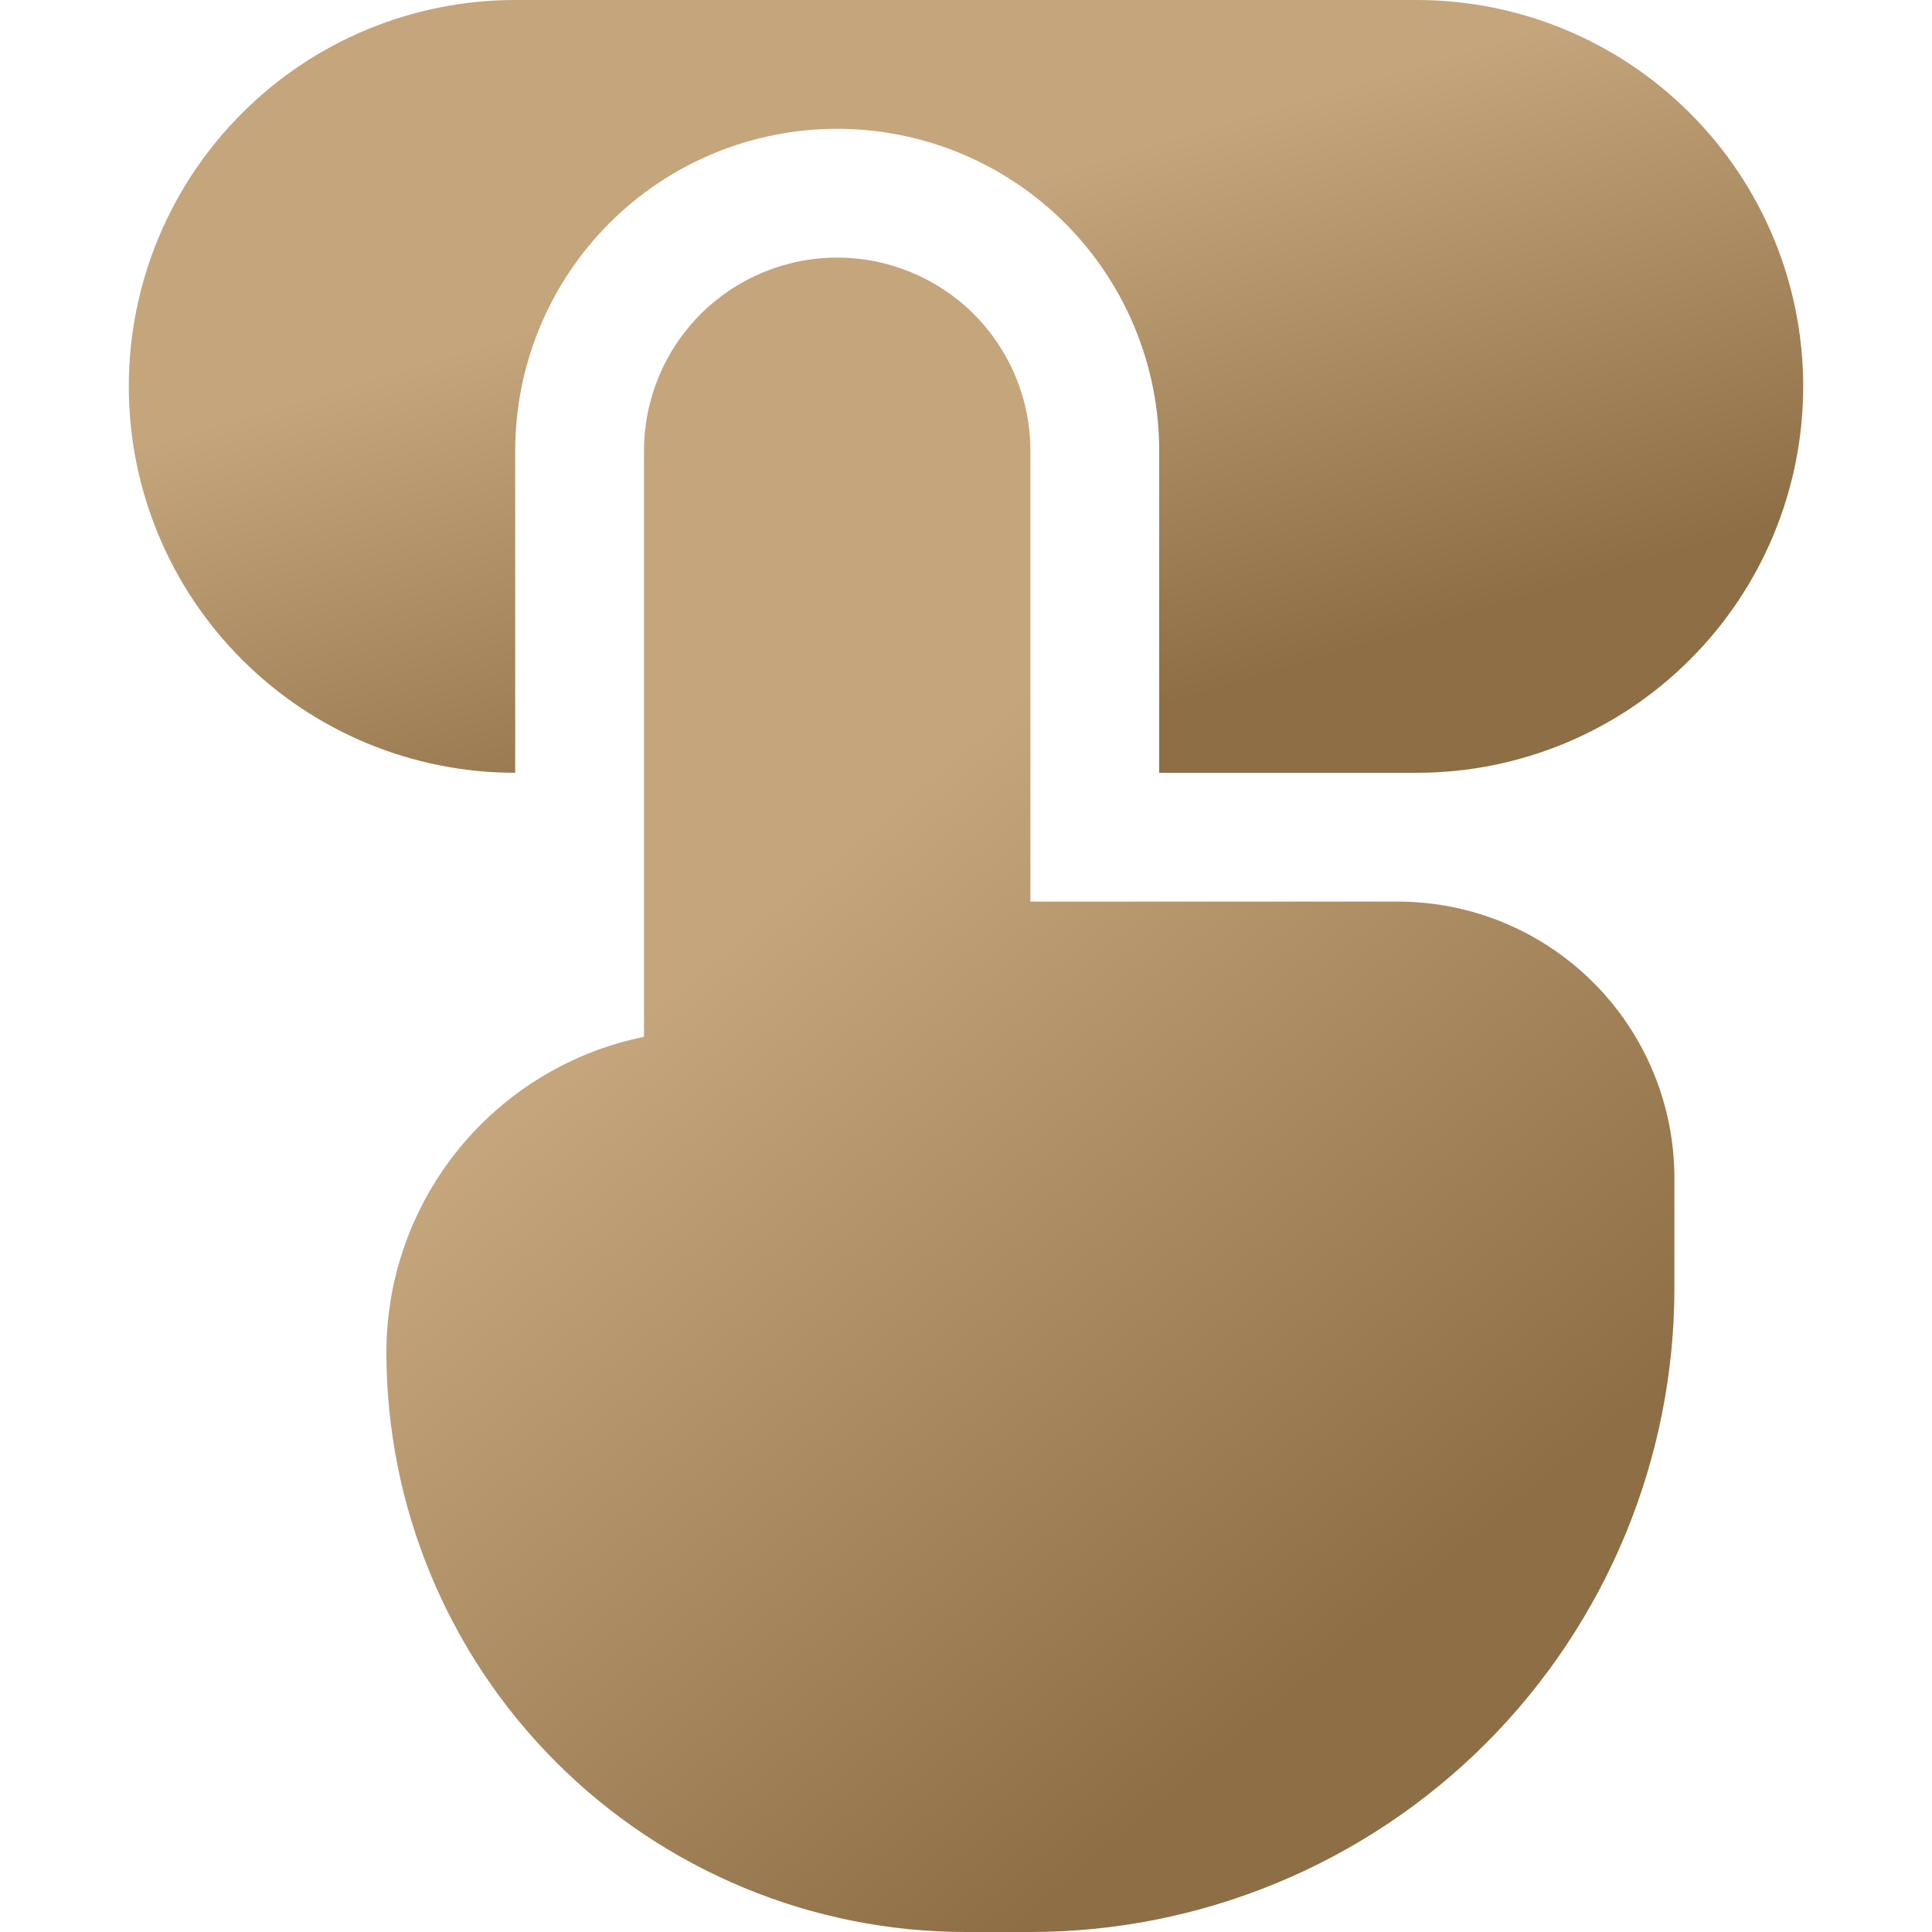 <?xml version="1.0" encoding="UTF-8"?> <svg xmlns="http://www.w3.org/2000/svg" width="15" height="15" viewBox="0 0 15 15" fill="none"><path d="M4 6C3.204 6 2.441 5.684 1.879 5.121C1.316 4.559 1 3.796 1 3C1 2.204 1.316 1.441 1.879 0.879C2.441 0.316 3.204 0 4 0L11 0C11.796 0 12.559 0.316 13.121 0.879C13.684 1.441 14 2.204 14 3C14 3.796 13.684 4.559 13.121 5.121C12.559 5.684 11.796 6 11 6H9V3.5C9 2.837 8.737 2.201 8.268 1.732C7.799 1.263 7.163 1 6.5 1C5.837 1 5.201 1.263 4.732 1.732C4.263 2.201 4 2.837 4 3.5V6Z" fill="url(#paint0_linear_124_87)"></path><path d="M6.5 2C6.102 2 5.721 2.158 5.439 2.439C5.158 2.721 5 3.102 5 3.5V8.05C4.435 8.165 3.928 8.472 3.563 8.919C3.199 9.365 3 9.924 3 10.5C3 11.694 3.474 12.838 4.318 13.682C5.162 14.526 6.307 15 7.5 15H8C9.326 15 10.598 14.473 11.536 13.536C12.473 12.598 13 11.326 13 10V9.147C13 8.578 12.774 8.031 12.371 7.629C11.969 7.226 11.422 7 10.853 7H8V3.5C8 3.102 7.842 2.721 7.561 2.439C7.279 2.158 6.898 2 6.5 2Z" fill="url(#paint1_linear_124_87)"></path><defs><linearGradient id="paint0_linear_124_87" x1="12.818" y1="4.364" x2="11.603" y2="0.308" gradientUnits="userSpaceOnUse"><stop stop-color="#8E6E45"></stop><stop offset="1" stop-color="#C5A57B"></stop></linearGradient><linearGradient id="paint1_linear_124_87" x1="12.091" y1="11.454" x2="7.372" y2="5.862" gradientUnits="userSpaceOnUse"><stop stop-color="#8E6E45"></stop><stop offset="1" stop-color="#C5A57B"></stop></linearGradient></defs></svg> 